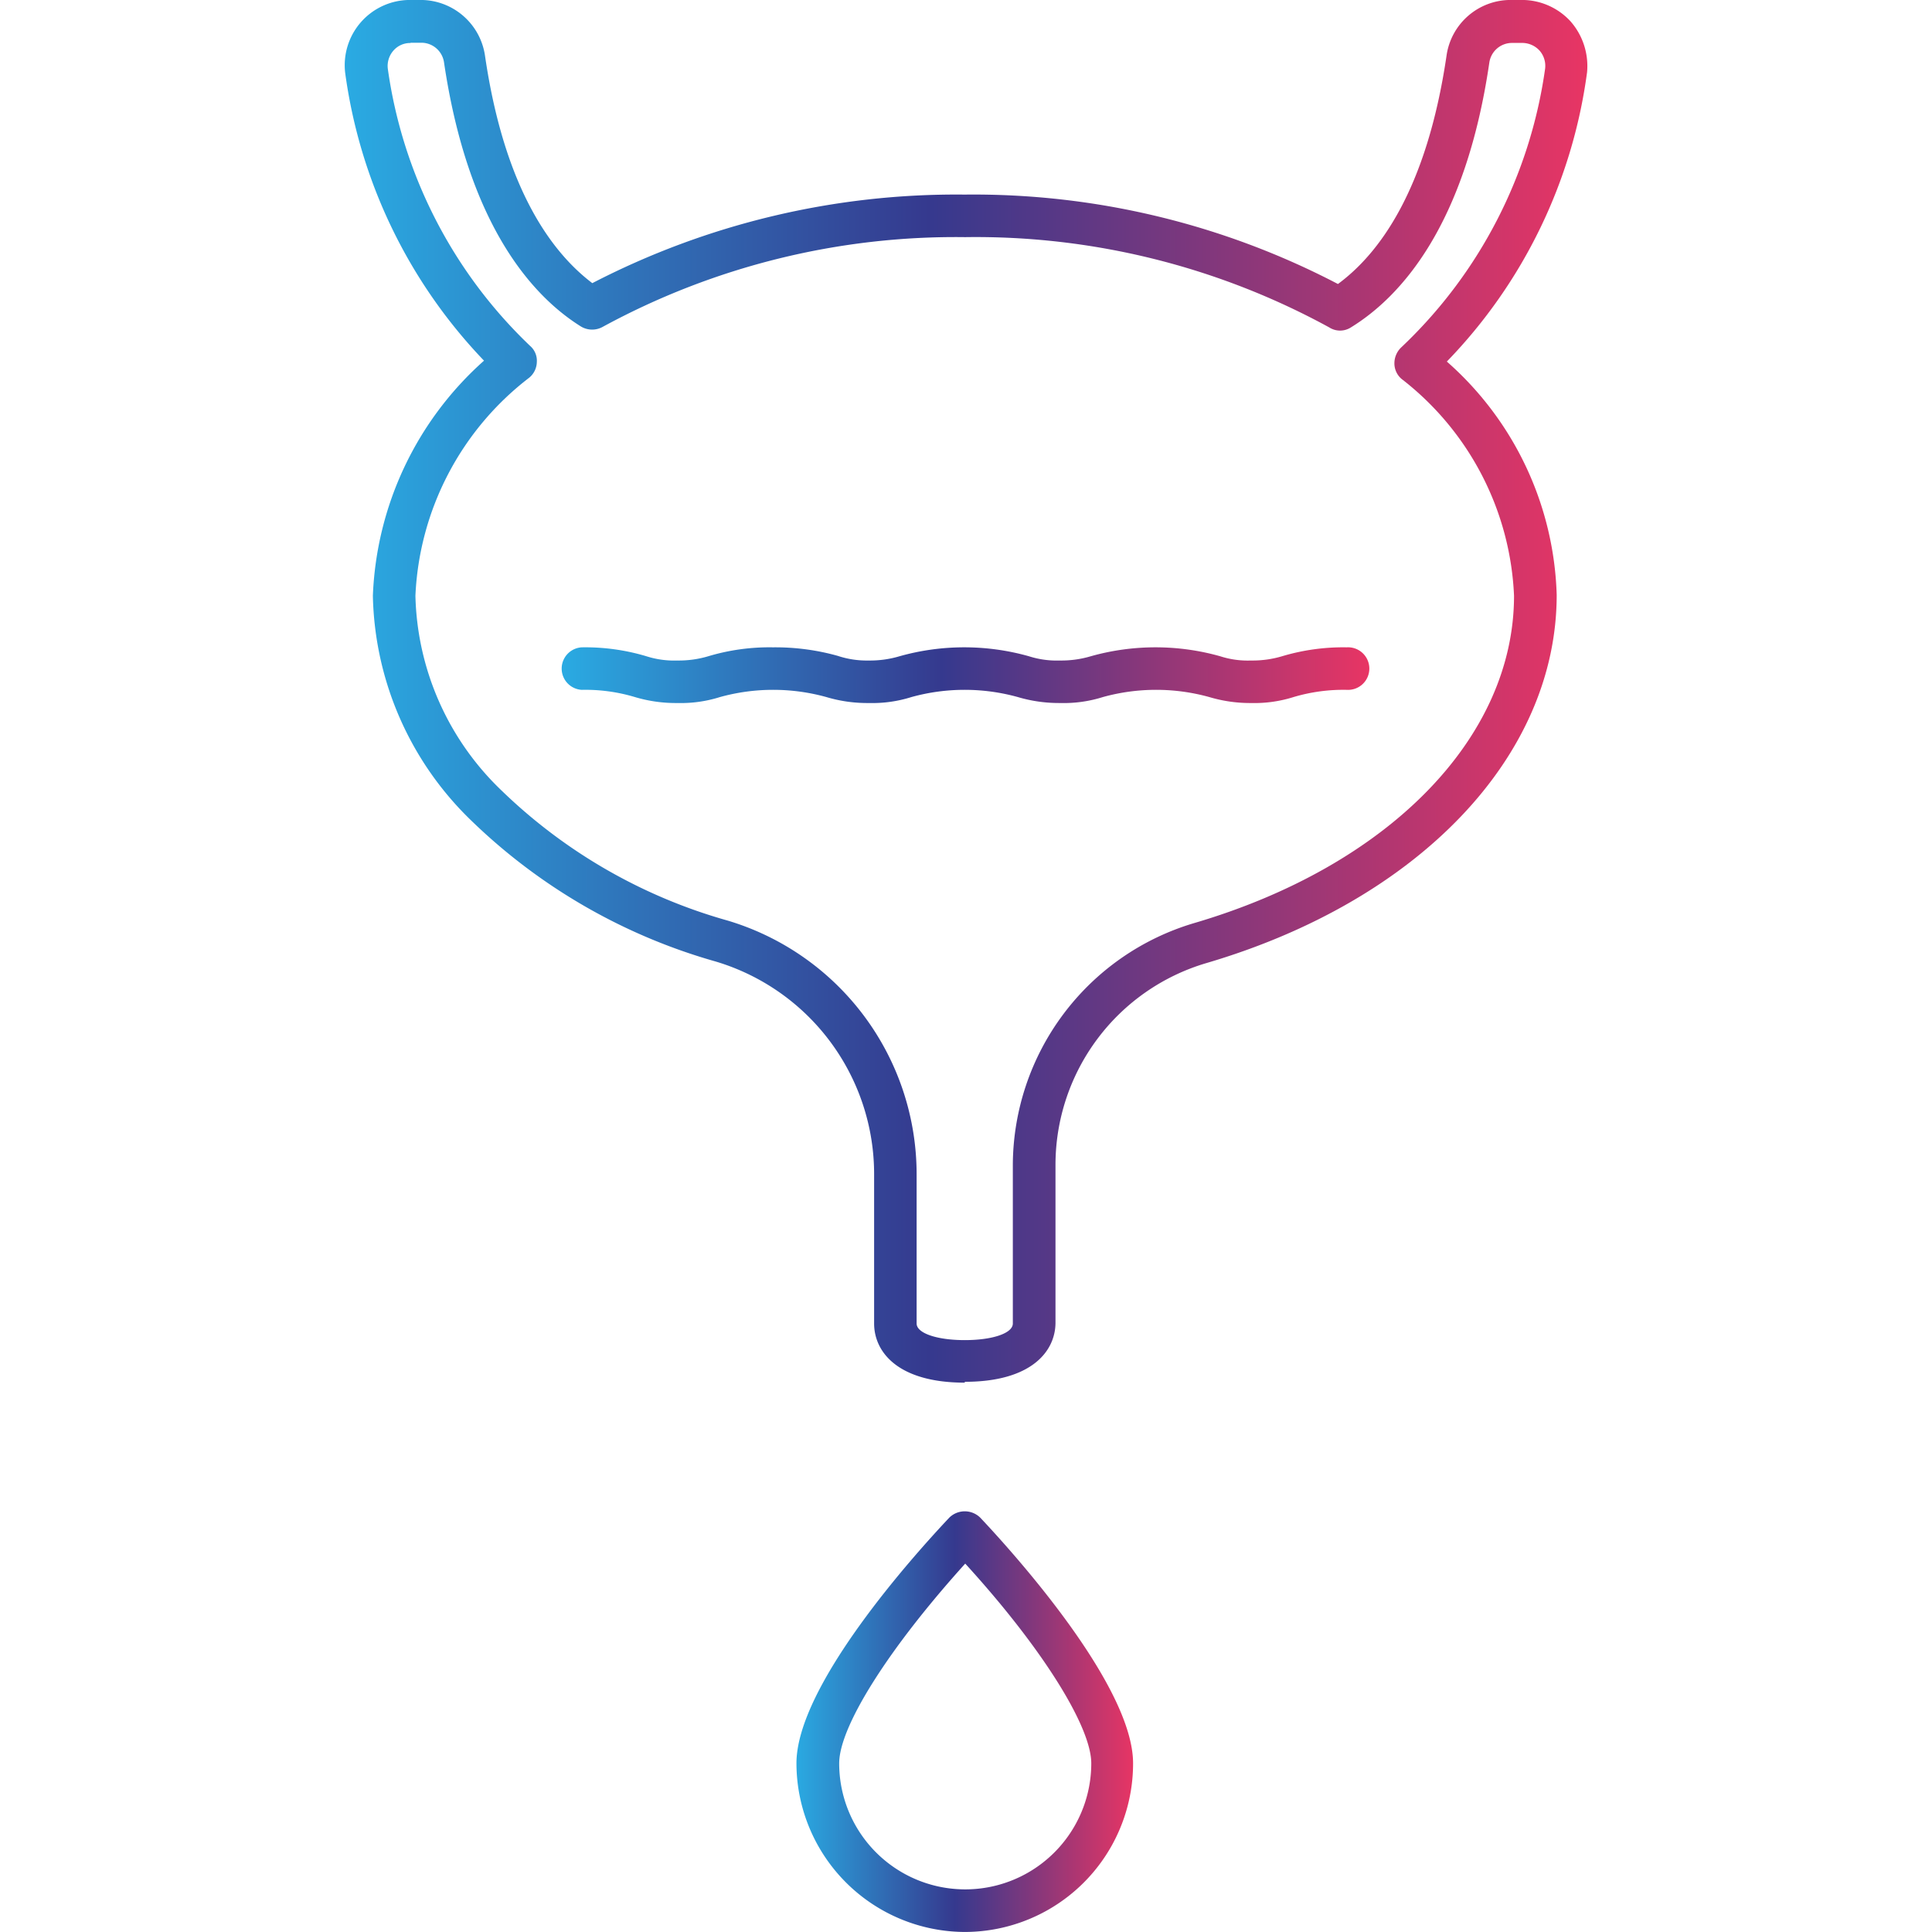 <svg xmlns="http://www.w3.org/2000/svg" xmlns:xlink="http://www.w3.org/1999/xlink" width="50" height="50" viewBox="0 0 50 50">
  <defs>
    <clipPath id="clip-path">
      <rect id="Rectangle_788" data-name="Rectangle 788" width="50" height="50" transform="translate(824 230)" fill="#4a3232"/>
    </clipPath>
    <linearGradient id="linear-gradient" x1="0.001" y1="0.504" x2="1" y2="0.504" gradientUnits="objectBoundingBox">
      <stop offset="0" stop-color="#2aaae2"/>
      <stop offset="0.47" stop-color="#35398e"/>
      <stop offset="1" stop-color="#e73564"/>
    </linearGradient>
    <linearGradient id="linear-gradient-2" x1="0" y1="0.5" x2="1" y2="0.5" xlink:href="#linear-gradient"/>
    <linearGradient id="linear-gradient-3" x1="0" y1="0.499" x2="1" y2="0.499" xlink:href="#linear-gradient"/>
  </defs>
  <g id="Mask_Group_1068" data-name="Mask Group 1068" transform="translate(-824 -230)" clip-path="url(#clip-path)">
    <g id="dunkler_urin" transform="translate(822.112 227.057)">
      <path id="Path_351" data-name="Path 351" d="M34.285,21.137a3.684,3.684,0,0,1-1.1-.154,5.158,5.158,0,0,0-2.755,0,3.357,3.357,0,0,1-1.1.154,3.744,3.744,0,0,1-1.1-.154,5.158,5.158,0,0,0-2.755,0,3.357,3.357,0,0,1-1.1.154,3.684,3.684,0,0,1-1.1-.154,5.158,5.158,0,0,0-2.755,0,3.357,3.357,0,0,1-1.1.154,3.684,3.684,0,0,1-1.1-.154,4.467,4.467,0,0,0-1.378-.187.551.551,0,0,1,0-1.1,5.514,5.514,0,0,1,1.675.231,2.36,2.36,0,0,0,.8.11,2.669,2.669,0,0,0,.8-.11,5.514,5.514,0,0,1,1.675-.231,6,6,0,0,1,1.675.22,2.378,2.378,0,0,0,.8.121,2.669,2.669,0,0,0,.8-.11,6.178,6.178,0,0,1,3.35,0,2.36,2.36,0,0,0,.8.11,2.669,2.669,0,0,0,.8-.11,6.178,6.178,0,0,1,3.35,0,2.318,2.318,0,0,0,.8.11,2.669,2.669,0,0,0,.8-.11,5.514,5.514,0,0,1,1.675-.231.551.551,0,1,1,0,1.1,4.526,4.526,0,0,0-1.378.187,3.357,3.357,0,0,1-1.1.154Z" fill="url(#linear-gradient)"/>
      <path id="Path_352" data-name="Path 352" d="M26.857,38.726c-1.73,0-2.347-.793-2.347-1.532V33.359a5.743,5.743,0,0,0-4.1-5.532,14.915,14.915,0,0,1-6.326-3.648,8.312,8.312,0,0,1-2.546-5.819,8.589,8.589,0,0,1,2.876-6.083,13.351,13.351,0,0,1-3.593-7.45A1.688,1.688,0,0,1,12.5,2.942h.276a1.684,1.684,0,0,1,1.664,1.444c.507,3.471,1.741,5.1,2.777,5.885a20.482,20.482,0,0,1,9.632-2.292,20.366,20.366,0,0,1,9.665,2.314c1.047-.771,2.292-2.4,2.81-5.907a1.675,1.675,0,0,1,1.664-1.444h.276a1.708,1.708,0,0,1,1.267.551,1.753,1.753,0,0,1,.43,1.322h0A13.28,13.28,0,0,1,39.332,12.3a8.368,8.368,0,0,1,2.843,6.039c0,4.177-3.56,7.913-9.081,9.533a5.446,5.446,0,0,0-3.89,5.2v4.1c0,.738-.617,1.532-2.347,1.532ZM12.508,4.056a.571.571,0,0,0-.441.2.6.6,0,0,0-.143.463,12.26,12.26,0,0,0,3.681,7.174.507.507,0,0,1,.176.419.54.54,0,0,1-.2.408,7.53,7.53,0,0,0-2.942,5.642,7.2,7.2,0,0,0,2.237,5.047,13.755,13.755,0,0,0,5.852,3.361,6.854,6.854,0,0,1,4.882,6.59v3.835c0,.253.529.43,1.245.43s1.245-.176,1.245-.43v-4.1a6.556,6.556,0,0,1,4.684-6.26c5.036-1.477,8.287-4.794,8.287-8.475a7.5,7.5,0,0,0-2.909-5.609.529.529,0,0,1-.187-.408.569.569,0,0,1,.187-.419,12.265,12.265,0,0,0,3.714-7.207h0a.6.6,0,0,0-.143-.463.61.61,0,0,0-.441-.2h-.276a.593.593,0,0,0-.584.507c-.617,4.221-2.292,6.061-3.582,6.855a.519.519,0,0,1-.562,0,19.074,19.074,0,0,0-9.423-2.336A19.1,19.1,0,0,0,17.49,11.4a.562.562,0,0,1-.573-.011c-1.278-.8-2.92-2.656-3.538-6.833a.593.593,0,0,0-.584-.507h-.276Z" fill="url(#linear-gradient-2)"/>
      <path id="Path_353" data-name="Path 353" d="M26.868,52.942A4.374,4.374,0,0,1,22.5,48.578c0-2.006,3.031-5.378,3.956-6.359a.572.572,0,0,1,.8,0c.926.981,3.956,4.364,3.956,6.359a4.36,4.36,0,0,1-4.364,4.364Zm0-9.533c-1.962,2.171-3.262,4.21-3.262,5.169a3.262,3.262,0,1,0,6.524,0c0-.959-1.289-3.009-3.262-5.169Z" fill="url(#linear-gradient-3)"/>
    </g>
  </g>
</svg>
